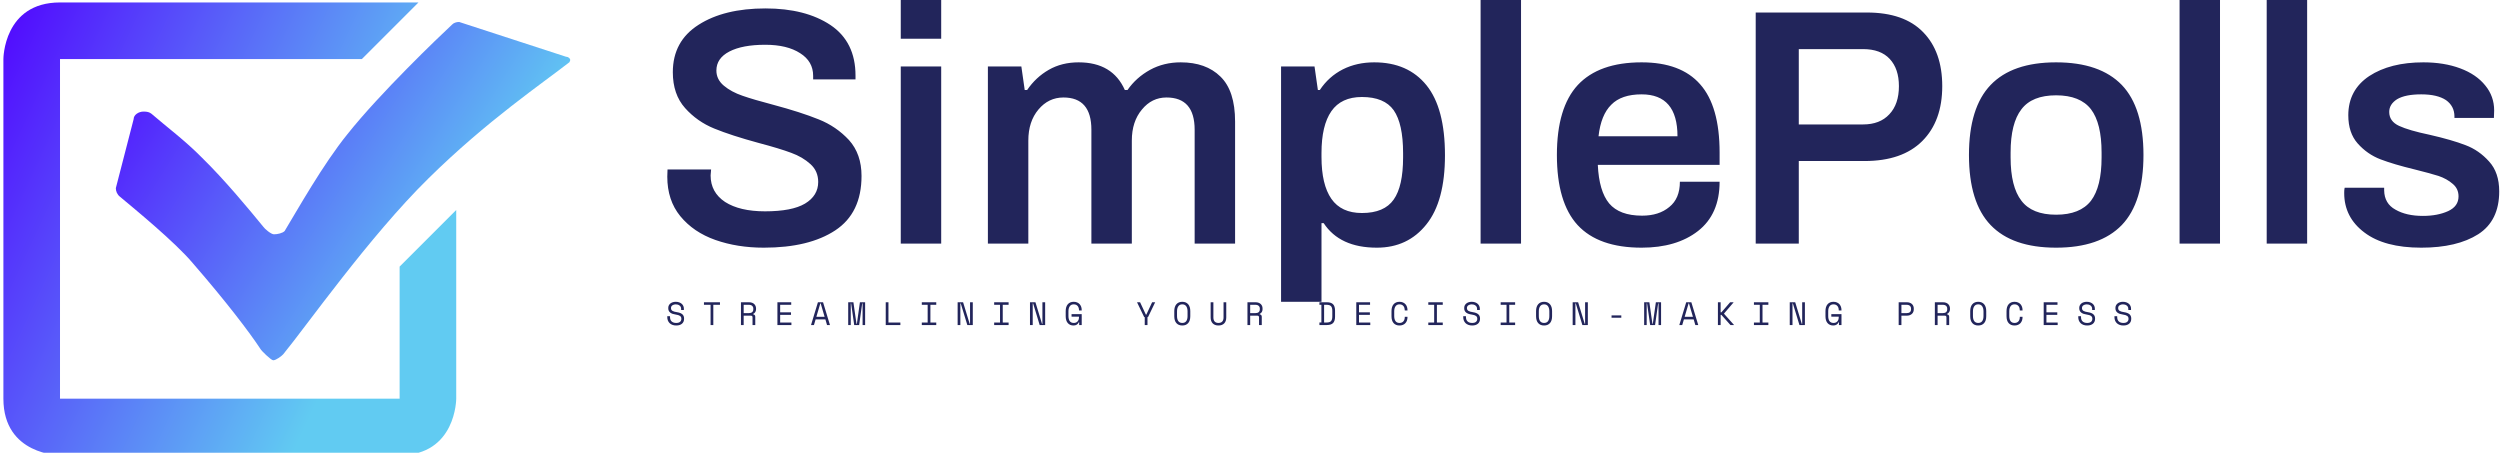 <svg data-v-423bf9ae="" xmlns="http://www.w3.org/2000/svg" viewBox="0 0 497 90" class="iconLeftSlogan"><!----><!----><!----><g data-v-423bf9ae="" id="7cf702f8-07e0-4270-8af6-c50c0e9af49c" fill="#22255B" transform="matrix(4.785,0,0,4.785,129.69,-10.383)"><path d="M4.63 12.46L4.63 12.46Q3.53 12.46 2.62 12.14L2.62 12.14L2.62 12.14Q1.71 11.82 1.16 11.15L1.16 11.15L1.16 11.15Q0.62 10.49 0.62 9.51L0.62 9.51L0.63 9.21L2.44 9.21L2.42 9.46L2.42 9.46Q2.42 10.16 3.02 10.56L3.02 10.56L3.02 10.56Q3.63 10.95 4.68 10.95L4.68 10.95L4.68 10.95Q5.80 10.95 6.34 10.63L6.34 10.63L6.34 10.63Q6.89 10.30 6.89 9.73L6.89 9.73L6.89 9.73Q6.89 9.28 6.57 8.99L6.57 8.99L6.57 8.99Q6.24 8.69 5.77 8.52L5.77 8.52L5.77 8.52Q5.29 8.34 4.42 8.11L4.42 8.11L4.42 8.11Q3.28 7.80 2.57 7.51L2.57 7.51L2.57 7.51Q1.86 7.22 1.36 6.66L1.36 6.66L1.36 6.66Q0.85 6.09 0.85 5.17L0.85 5.17L0.85 5.17Q0.85 3.88 1.92 3.20L1.92 3.20L1.92 3.20Q2.98 2.52 4.70 2.52L4.70 2.52L4.70 2.52Q6.36 2.52 7.40 3.21L7.40 3.21L7.40 3.21Q8.44 3.91 8.44 5.31L8.44 5.31L8.44 5.47L6.68 5.47L6.68 5.32L6.68 5.32Q6.68 4.72 6.14 4.38L6.14 4.38L6.14 4.38Q5.60 4.03 4.69 4.03L4.69 4.03L4.69 4.03Q3.74 4.03 3.20 4.31L3.20 4.31L3.20 4.31Q2.66 4.59 2.66 5.10L2.66 5.10L2.66 5.10Q2.66 5.47 2.97 5.73L2.97 5.73L2.97 5.73Q3.28 5.99 3.75 6.15L3.75 6.15L3.75 6.15Q4.21 6.31 5.01 6.52L5.01 6.52L5.01 6.52Q6.17 6.83 6.91 7.13L6.91 7.13L6.91 7.13Q7.64 7.42 8.17 7.99L8.17 7.99L8.17 7.99Q8.69 8.57 8.69 9.48L8.69 9.48L8.69 9.48Q8.69 11.02 7.60 11.74L7.60 11.74L7.60 11.74Q6.51 12.46 4.63 12.46L4.63 12.46ZM10.32 3.78L10.32 2.17L12.00 2.17L12.00 3.78L10.32 3.78ZM10.32 12.29L10.32 4.93L12.00 4.93L12.00 12.29L10.32 12.29ZM13.94 12.29L13.94 4.93L15.33 4.93L15.47 5.91L15.57 5.91L15.57 5.91Q15.93 5.38 16.47 5.07L16.47 5.07L16.47 5.07Q17.01 4.76 17.71 4.76L17.71 4.76L17.71 4.76Q19.12 4.76 19.63 5.91L19.63 5.91L19.74 5.91L19.74 5.91Q20.10 5.39 20.68 5.07L20.68 5.07L20.68 5.07Q21.25 4.76 21.95 4.76L21.95 4.76L21.95 4.76Q23.00 4.76 23.60 5.35L23.60 5.35L23.60 5.35Q24.21 5.94 24.21 7.22L24.21 7.22L24.21 12.29L22.53 12.29L22.53 7.56L22.53 7.56Q22.53 6.22 21.36 6.22L21.36 6.22L21.36 6.22Q20.75 6.22 20.34 6.72L20.34 6.72L20.34 6.72Q19.92 7.22 19.92 8.01L19.92 8.01L19.92 12.29L18.24 12.29L18.24 7.56L18.24 7.56Q18.24 6.22 17.08 6.22L17.08 6.22L17.08 6.22Q16.46 6.22 16.04 6.72L16.04 6.72L16.04 6.72Q15.62 7.22 15.62 8.01L15.62 8.01L15.62 12.29L13.94 12.29ZM26.12 14.71L26.12 4.93L27.51 4.93L27.65 5.91L27.73 5.91L27.73 5.91Q28.10 5.35 28.69 5.05L28.69 5.05L28.69 5.05Q29.27 4.76 29.99 4.76L29.99 4.76L29.99 4.76Q31.39 4.76 32.16 5.71L32.16 5.71L32.16 5.71Q32.93 6.66 32.93 8.62L32.93 8.62L32.93 8.62Q32.93 10.53 32.16 11.49L32.16 11.49L32.16 11.49Q31.39 12.46 30.10 12.46L30.10 12.46L30.10 12.46Q28.56 12.46 27.89 11.44L27.89 11.44L27.80 11.44L27.80 14.71L26.12 14.71ZM29.48 11.02L29.48 11.02Q30.41 11.02 30.80 10.46L30.80 10.46L30.80 10.46Q31.19 9.91 31.19 8.71L31.19 8.71L31.19 8.53L31.19 8.53Q31.19 7.31 30.80 6.75L30.80 6.75L30.80 6.75Q30.41 6.20 29.48 6.20L29.48 6.20L29.48 6.20Q28.62 6.20 28.21 6.79L28.21 6.79L28.21 6.79Q27.80 7.38 27.80 8.53L27.80 8.53L27.80 8.69L27.80 8.69Q27.80 9.84 28.21 10.43L28.21 10.43L28.21 10.43Q28.62 11.02 29.48 11.02L29.48 11.02ZM34.41 12.29L34.41 2.17L36.09 2.17L36.09 12.29L34.41 12.29ZM41.10 12.46L41.10 12.46Q39.31 12.46 38.44 11.52L38.44 11.52L38.44 11.52Q37.58 10.58 37.58 8.61L37.58 8.61L37.58 8.61Q37.58 6.64 38.45 5.70L38.45 5.70L38.45 5.70Q39.33 4.76 41.10 4.76L41.10 4.76L41.10 4.76Q42.73 4.76 43.53 5.67L43.53 5.67L43.53 5.67Q44.34 6.58 44.34 8.51L44.34 8.51L44.34 9.02L39.28 9.02L39.28 9.02Q39.33 10.11 39.75 10.62L39.75 10.62L39.75 10.62Q40.18 11.13 41.12 11.13L41.12 11.13L41.12 11.13Q41.82 11.13 42.25 10.77L42.25 10.77L42.25 10.77Q42.69 10.42 42.69 9.72L42.69 9.72L44.34 9.72L44.34 9.72Q44.34 11.07 43.44 11.77L43.44 11.77L43.44 11.77Q42.55 12.46 41.10 12.46L41.10 12.46ZM39.31 7.83L42.59 7.83L42.59 7.83Q42.59 6.09 41.10 6.09L41.10 6.09L41.10 6.09Q40.26 6.09 39.84 6.52L39.84 6.52L39.84 6.52Q39.41 6.94 39.31 7.83L39.31 7.83ZM45.84 12.29L45.84 2.69L50.46 2.69L50.46 2.69Q52.00 2.69 52.79 3.50L52.79 3.50L52.79 3.50Q53.59 4.31 53.59 5.75L53.59 5.75L53.59 5.75Q53.59 7.20 52.76 8.03L52.76 8.03L52.76 8.03Q51.93 8.86 50.36 8.86L50.36 8.86L47.63 8.86L47.63 12.29L45.84 12.29ZM47.63 7.34L50.30 7.34L50.30 7.34Q51.00 7.34 51.39 6.92L51.39 6.92L51.39 6.92Q51.79 6.50 51.79 5.75L51.79 5.75L51.79 5.75Q51.79 5.03 51.41 4.62L51.41 4.62L51.41 4.62Q51.03 4.21 50.30 4.21L50.30 4.21L47.63 4.21L47.63 7.34ZM58.32 12.46L58.32 12.46Q56.50 12.46 55.60 11.52L55.60 11.52L55.60 11.52Q54.70 10.58 54.70 8.61L54.70 8.61L54.70 8.61Q54.70 6.64 55.60 5.70L55.60 5.70L55.60 5.70Q56.50 4.76 58.32 4.76L58.32 4.76L58.32 4.76Q60.14 4.76 61.05 5.70L61.05 5.70L61.05 5.70Q61.95 6.64 61.95 8.61L61.95 8.61L61.95 8.61Q61.95 10.58 61.05 11.52L61.05 11.52L61.05 11.52Q60.14 12.46 58.32 12.46L58.32 12.46ZM58.32 11.09L58.32 11.09Q59.32 11.09 59.77 10.51L59.77 10.51L59.77 10.51Q60.21 9.93 60.21 8.71L60.21 8.71L60.21 8.51L60.21 8.51Q60.21 7.29 59.77 6.71L59.77 6.71L59.77 6.71Q59.32 6.13 58.32 6.13L58.32 6.13L58.32 6.13Q57.32 6.13 56.88 6.71L56.88 6.71L56.88 6.71Q56.43 7.29 56.43 8.51L56.43 8.51L56.43 8.71L56.43 8.71Q56.43 9.93 56.88 10.51L56.88 10.51L56.88 10.51Q57.32 11.09 58.32 11.09L58.32 11.09ZM63.45 12.29L63.45 2.17L65.13 2.17L65.13 12.29L63.45 12.29ZM67.07 12.29L67.07 2.17L68.75 2.17L68.75 12.29L67.07 12.29ZM73.49 12.46L73.49 12.46Q71.96 12.46 71.13 11.83L71.13 11.83L71.13 11.83Q70.29 11.20 70.29 10.19L70.29 10.19L70.29 10.19Q70.29 10.07 70.30 10.02L70.30 10.02L70.30 10.02Q70.31 9.98 70.31 9.97L70.31 9.97L71.95 9.97L71.95 10.08L71.95 10.08Q71.96 10.63 72.42 10.88L72.42 10.88L72.42 10.88Q72.87 11.14 73.56 11.14L73.56 11.14L73.56 11.14Q74.17 11.14 74.61 10.94L74.61 10.94L74.61 10.94Q75.04 10.74 75.04 10.33L75.04 10.33L75.04 10.33Q75.04 10.01 74.80 9.81L74.80 9.81L74.80 9.81Q74.56 9.60 74.21 9.48L74.21 9.48L74.21 9.48Q73.86 9.37 73.22 9.21L73.22 9.21L73.22 9.21Q72.35 9.00 71.80 8.79L71.80 8.79L71.80 8.79Q71.25 8.58 70.85 8.13L70.85 8.13L70.85 8.13Q70.46 7.69 70.46 6.96L70.46 6.96L70.46 6.96Q70.46 5.91 71.33 5.33L71.33 5.33L71.33 5.33Q72.20 4.76 73.58 4.76L73.58 4.76L73.58 4.76Q74.44 4.76 75.11 5.01L75.11 5.01L75.11 5.01Q75.78 5.26 76.15 5.72L76.15 5.72L76.15 5.72Q76.52 6.17 76.52 6.76L76.52 6.76L76.51 7.07L74.87 7.07L74.87 7.01L74.87 7.01Q74.87 6.58 74.52 6.33L74.52 6.33L74.52 6.33Q74.16 6.09 73.49 6.09L73.49 6.09L73.49 6.09Q72.83 6.09 72.49 6.29L72.49 6.29L72.49 6.29Q72.16 6.50 72.16 6.82L72.16 6.82L72.16 6.82Q72.16 7.21 72.57 7.40L72.57 7.40L72.57 7.40Q72.98 7.59 73.84 7.77L73.84 7.77L73.84 7.77Q74.76 7.98 75.33 8.20L75.33 8.20L75.33 8.20Q75.89 8.41 76.31 8.88L76.31 8.88L76.31 8.88Q76.73 9.34 76.73 10.12L76.73 10.12L76.73 10.12Q76.73 11.34 75.86 11.90L75.86 11.90L75.86 11.90Q74.98 12.46 73.49 12.46L73.49 12.46Z"></path></g><defs data-v-423bf9ae=""><linearGradient data-v-423bf9ae="" gradientTransform="rotate(25)" id="6c1a16d9-c7ed-4eb5-85f4-70f9465c13ad" x1="0%" y1="0%" x2="100%" y2="0%"><stop data-v-423bf9ae="" offset="0%" style="stop-color: rgb(81, 6, 255); stop-opacity: 1;"></stop><stop data-v-423bf9ae="" offset="100%" style="stop-color: rgb(97, 203, 242); stop-opacity: 1;"></stop></linearGradient></defs><g data-v-423bf9ae="" id="592a30fc-366e-4b3d-ba6a-c0c9ee0fe784" transform="matrix(1.565,0,0,1.565,-21.233,-34.693)" stroke="none" fill="url(#6c1a16d9-c7ed-4eb5-85f4-70f9465c13ad)"><path d="M64.331 72.809H21.19v-43.14h38.347l7.19-7.19H21.189c-7.19 0-7.19 7.19-7.19 7.19v43.14C14 80 21.19 80 21.19 80h43.141c7.19 0 7.19-7.191 7.19-7.191V48.842l-7.19 7.191v16.776z"></path><path d="M85.459 29.372l-13.57-4.415c-.362 0-.725.137-.905.345-1.628 1.517-9.139 8.692-13.302 13.934-3.075 3.795-6.331 9.592-7.959 12.282-.272.275-.906.414-1.36.414-.36 0-1.175-.691-1.355-.966-1.808-2.209-4.884-5.932-7.779-8.761-2.173-2.208-4.435-3.866-6.424-5.589-.273-.208-.545-.275-.999-.275-.629 0-1.263.413-1.263.965l-2.262 8.76c0 .413.18.829.542 1.104 1.808 1.517 6.965 5.729 9.226 8.418 4.255 4.896 7.239 8.828 8.598 10.9.088.203 1.355 1.447 1.628 1.447.36 0 1.086-.551 1.266-.76C52.437 63.658 60.488 52.205 68 44.824c7.418-7.313 14.563-12.141 17.911-14.762 0-.07.089-.14.089-.278 0-.204-.267-.412-.541-.412z"></path></g><!----><g data-v-423bf9ae="" id="ab36da5c-2080-4c34-b5a7-4acc578db107" fill="#22255B" transform="matrix(0.462,0,0,0.462,132.365,57.373)"><path d="M6.59 9.21L6.59 8.71L6.59 8.71Q6.59 8.23 6.41 7.87L6.41 7.87L6.41 7.87Q6.22 7.50 5.89 7.27L5.89 7.27L5.89 7.27Q5.57 7.03 5.15 6.90L5.15 6.90L5.15 6.90Q4.73 6.78 4.27 6.78L4.27 6.78L4.27 6.78Q3.86 6.78 3.50 6.88L3.50 6.88L3.50 6.88Q3.14 6.99 2.85 7.18L2.85 7.18L2.85 7.18Q2.56 7.38 2.39 7.66L2.39 7.66L2.39 7.66Q2.23 7.95 2.23 8.33L2.23 8.33L2.23 8.41L2.23 8.41Q2.23 8.82 2.39 9.11L2.39 9.11L2.39 9.11Q2.56 9.39 2.89 9.60L2.89 9.60L2.89 9.60Q3.22 9.80 3.71 9.93L3.71 9.93L3.71 9.93Q4.20 10.07 4.86 10.16L4.86 10.16L4.86 10.16Q6.40 10.40 7.13 11.07L7.13 11.07L7.13 11.07Q7.85 11.73 7.85 12.85L7.85 12.85L7.85 13.02L7.85 13.02Q7.85 13.65 7.64 14.17L7.64 14.17L7.64 14.17Q7.42 14.70 6.99 15.08L6.99 15.08L6.99 15.08Q6.57 15.46 5.94 15.67L5.94 15.67L5.94 15.67Q5.31 15.88 4.48 15.88L4.48 15.88L4.48 15.88Q3.54 15.88 2.82 15.60L2.82 15.60L2.82 15.60Q2.10 15.33 1.62 14.85L1.62 14.85L1.62 14.85Q1.13 14.36 0.88 13.71L0.88 13.71L0.88 13.71Q0.63 13.06 0.63 12.29L0.63 12.29L0.63 11.87L1.81 11.87L1.81 12.21L1.81 12.21Q1.81 13.50 2.51 14.14L2.51 14.14L2.51 14.14Q3.22 14.78 4.48 14.78L4.48 14.78L4.48 14.78Q5.57 14.78 6.13 14.30L6.13 14.30L6.13 14.30Q6.68 13.82 6.68 13.02L6.68 13.02L6.68 12.94L6.68 12.94Q6.68 12.17 6.11 11.76L6.11 11.76L6.11 11.76Q5.54 11.35 4.27 11.17L4.27 11.17L4.27 11.17Q3.53 11.07 2.93 10.87L2.93 10.87L2.93 10.87Q2.34 10.67 1.92 10.34L1.92 10.34L1.92 10.34Q1.50 10.01 1.27 9.55L1.27 9.55L1.27 9.55Q1.05 9.09 1.05 8.46L1.05 8.46L1.05 8.29L1.05 8.29Q1.05 7.71 1.29 7.24L1.29 7.24L1.29 7.24Q1.53 6.76 1.95 6.41L1.95 6.41L1.95 6.41Q2.38 6.06 2.98 5.87L2.98 5.87L2.98 5.87Q3.57 5.68 4.28 5.68L4.28 5.68L4.28 5.68Q5.11 5.68 5.76 5.92L5.76 5.92L5.76 5.92Q6.41 6.16 6.86 6.56L6.86 6.56L6.86 6.56Q7.31 6.96 7.54 7.50L7.54 7.50L7.54 7.50Q7.77 8.04 7.77 8.62L7.77 8.62L7.77 9.21L6.59 9.21ZM16.41 6.97L16.41 5.88L23.30 5.88L23.30 6.97L20.44 6.97L20.44 15.68L19.26 15.68L19.26 6.97L16.41 6.97ZM38.49 12.15L38.49 15.68L37.31 15.68L37.31 12.40L37.31 12.40Q37.31 12.04 37.14 11.84L37.14 11.84L37.14 11.84Q36.97 11.65 36.55 11.65L36.55 11.65L33.50 11.65L33.50 15.68L32.33 15.68L32.33 5.88L35.83 5.88L35.83 5.88Q36.58 5.88 37.14 6.10L37.14 6.10L37.14 6.10Q37.70 6.31 38.07 6.68L38.07 6.68L38.07 6.68Q38.44 7.04 38.63 7.53L38.63 7.53L38.63 7.53Q38.82 8.01 38.82 8.54L38.82 8.54L38.82 8.96L38.82 8.96Q38.82 9.51 38.52 10.05L38.52 10.05L38.52 10.05Q38.22 10.60 37.59 10.89L37.59 10.89L37.59 11.06L37.59 11.06Q38.01 11.13 38.25 11.40L38.25 11.40L38.25 11.40Q38.49 11.66 38.49 12.15L38.49 12.15ZM33.50 6.97L33.50 10.56L35.69 10.56L35.69 10.56Q36.68 10.56 37.16 10.13L37.16 10.13L37.16 10.13Q37.65 9.70 37.65 8.88L37.65 8.88L37.65 8.62L37.65 8.62Q37.65 7.88 37.16 7.43L37.16 7.43L37.16 7.43Q36.68 6.97 35.69 6.97L35.69 6.97L33.50 6.97ZM48.02 15.68L48.02 5.88L53.96 5.88L53.96 6.97L49.20 6.97L49.20 10.22L53.87 10.22L53.87 11.31L49.20 11.31L49.20 14.59L54.04 14.59L54.04 15.68L48.02 15.68ZM69.37 15.68L68.66 13.24L64.46 13.24L63.74 15.68L62.48 15.68L65.45 5.88L67.66 5.88L70.63 15.68L69.37 15.68ZM66.64 6.38L66.47 6.38L64.78 12.15L68.33 12.15L66.64 6.38ZM78.48 15.68L78.48 5.88L80.72 5.88L82.04 15.18L82.21 15.18L83.52 5.88L85.76 5.88L85.76 15.68L84.67 15.68L84.67 6.38L84.50 6.38L83.19 15.68L81.06 15.68L79.74 6.38L79.58 6.38L79.58 15.68L78.48 15.68ZM94.63 15.68L94.63 5.88L95.80 5.88L95.80 14.59L100.93 14.59L100.93 15.68L94.63 15.68ZM110.15 6.97L110.15 5.88L116.37 5.88L116.37 6.97L113.85 6.97L113.85 14.59L116.37 14.59L116.37 15.68L110.15 15.68L110.15 14.59L112.67 14.59L112.67 6.97L110.15 6.97ZM127.92 5.88L130.75 15.18L130.91 15.18L130.91 5.88L132.09 5.88L132.09 15.68L129.74 15.68L126.91 6.38L126.74 6.38L126.74 15.68L125.57 15.68L125.57 5.88L127.92 5.88ZM141.29 6.97L141.29 5.88L147.50 5.88L147.50 6.97L144.98 6.97L144.98 14.59L147.50 14.59L147.50 15.68L141.29 15.68L141.29 14.59L143.81 14.59L143.81 6.97L141.29 6.97ZM159.05 5.88L161.88 15.18L162.05 15.18L162.05 5.88L163.23 5.88L163.23 15.68L160.87 15.68L158.05 6.38L157.88 6.38L157.88 15.68L156.70 15.68L156.70 5.88L159.05 5.88ZM174.59 12.07L174.59 10.98L178.96 10.98L178.96 15.68L177.87 15.68L177.87 14.50L177.70 14.50L177.70 14.50Q177.46 15.12 176.86 15.50L176.86 15.50L176.86 15.50Q176.26 15.88 175.46 15.88L175.46 15.88L175.46 15.88Q173.88 15.88 172.98 14.85L172.98 14.85L172.98 14.85Q172.07 13.83 172.07 11.87L172.07 11.87L172.07 9.69L172.07 9.69Q172.07 7.78 172.98 6.73L172.98 6.73L172.98 6.73Q173.89 5.68 175.52 5.68L175.52 5.68L175.52 5.68Q176.36 5.68 177.00 5.96L177.00 5.96L177.00 5.96Q177.65 6.23 178.08 6.71L178.08 6.71L178.08 6.71Q178.51 7.20 178.74 7.85L178.74 7.85L178.74 7.85Q178.96 8.50 178.96 9.24L178.96 9.24L178.96 9.41L177.79 9.41L177.79 9.24L177.79 9.24Q177.79 8.76 177.65 8.32L177.65 8.32L177.65 8.32Q177.52 7.87 177.25 7.53L177.25 7.53L177.25 7.53Q176.97 7.18 176.55 6.98L176.55 6.98L176.55 6.98Q176.12 6.78 175.52 6.78L175.52 6.78L175.52 6.78Q174.38 6.78 173.82 7.60L173.82 7.60L173.82 7.60Q173.25 8.43 173.25 9.77L173.25 9.77L173.25 11.79L173.25 11.79Q173.25 13.23 173.82 14.01L173.82 14.01L173.82 14.01Q174.38 14.78 175.55 14.78L175.55 14.78L175.55 14.78Q176.60 14.78 177.19 14.11L177.19 14.11L177.19 14.11Q177.79 13.44 177.79 12.24L177.79 12.24L177.79 12.07L174.59 12.07ZM206.08 15.68L206.08 12.24L205.83 12.24L202.76 5.88L204.08 5.88L206.58 11.23L206.75 11.23L209.26 5.88L210.57 5.88L207.51 12.24L207.26 12.24L207.26 15.68L206.08 15.68ZM218.79 11.87L218.79 9.69L218.79 9.69Q218.79 7.78 219.70 6.73L219.70 6.73L219.70 6.73Q220.61 5.68 222.24 5.68L222.24 5.68L222.24 5.68Q223.86 5.68 224.77 6.73L224.77 6.73L224.77 6.73Q225.68 7.78 225.68 9.69L225.68 9.69L225.68 11.87L225.68 11.87Q225.68 13.83 224.77 14.85L224.77 14.85L224.77 14.85Q223.86 15.88 222.24 15.88L222.24 15.88L222.24 15.88Q220.61 15.88 219.70 14.85L219.70 14.85L219.70 14.85Q218.79 13.83 218.79 11.87L218.79 11.87ZM222.24 14.78L222.24 14.78L222.24 14.78Q223.37 14.78 223.94 14.01L223.94 14.01L223.94 14.01Q224.50 13.23 224.50 11.79L224.50 11.79L224.50 9.77L224.50 9.77Q224.50 8.43 223.94 7.60L223.94 7.60L223.94 7.60Q223.37 6.78 222.24 6.78L222.24 6.78L222.24 6.78Q221.10 6.78 220.54 7.60L220.54 7.60L220.54 7.60Q219.97 8.43 219.97 9.77L219.97 9.77L219.97 11.79L219.97 11.79Q219.97 13.23 220.54 14.01L220.54 14.01L220.54 14.01Q221.10 14.78 222.24 14.78ZM234.44 5.88L235.62 5.88L235.62 12.38L235.62 12.38Q235.62 13.57 236.17 14.17L236.17 14.17L236.17 14.17Q236.73 14.78 237.80 14.78L237.80 14.78L237.80 14.78Q238.88 14.78 239.44 14.17L239.44 14.17L239.44 14.17Q239.99 13.57 239.99 12.38L239.99 12.38L239.99 5.88L241.16 5.88L241.16 12.38L241.16 12.38Q241.16 14.08 240.27 14.98L240.27 14.98L240.27 14.98Q239.37 15.88 237.80 15.88L237.80 15.88L237.80 15.88Q236.24 15.88 235.34 14.98L235.34 14.98L235.34 14.98Q234.44 14.08 234.44 12.38L234.44 12.38L234.44 5.88ZM256.44 12.15L256.44 15.68L255.26 15.68L255.26 12.40L255.26 12.40Q255.26 12.04 255.09 11.84L255.09 11.84L255.09 11.84Q254.93 11.65 254.51 11.65L254.51 11.65L251.45 11.65L251.45 15.68L250.28 15.68L250.28 5.88L253.78 5.88L253.78 5.88Q254.53 5.88 255.09 6.10L255.09 6.10L255.09 6.10Q255.65 6.31 256.03 6.68L256.03 6.68L256.03 6.68Q256.40 7.04 256.59 7.53L256.59 7.53L256.59 7.53Q256.77 8.01 256.77 8.54L256.77 8.54L256.77 8.96L256.77 8.96Q256.77 9.51 256.47 10.05L256.47 10.05L256.47 10.05Q256.17 10.60 255.54 10.89L255.54 10.89L255.54 11.06L255.54 11.06Q255.96 11.13 256.20 11.40L256.20 11.40L256.20 11.40Q256.44 11.66 256.44 12.15L256.44 12.15ZM251.45 6.97L251.45 10.56L253.64 10.56L253.64 10.56Q254.63 10.56 255.12 10.13L255.12 10.13L255.12 10.13Q255.60 9.70 255.60 8.88L255.60 8.88L255.60 8.62L255.60 8.62Q255.60 7.88 255.12 7.43L255.12 7.43L255.12 7.43Q254.63 6.97 253.64 6.97L253.64 6.97L251.45 6.97ZM281.25 6.97L281.25 5.88L284.47 5.88L284.47 5.88Q286.29 5.88 287.13 6.75L287.13 6.75L287.13 6.75Q287.97 7.62 287.97 9.52L287.97 9.52L287.97 12.04L287.97 12.04Q287.97 13.94 287.13 14.81L287.13 14.81L287.13 14.81Q286.29 15.68 284.47 15.68L284.47 15.68L281.25 15.68L281.25 14.57L282.09 14.57L282.09 6.97L281.25 6.97ZM283.26 14.59L284.30 14.59L284.30 14.59Q284.94 14.59 285.41 14.46L285.41 14.46L285.41 14.46Q285.88 14.34 286.19 14.04L286.19 14.04L286.19 14.04Q286.50 13.73 286.64 13.23L286.64 13.23L286.64 13.23Q286.79 12.73 286.79 11.96L286.79 11.96L286.79 9.60L286.79 9.60Q286.79 8.83 286.64 8.33L286.64 8.33L286.64 8.33Q286.50 7.83 286.19 7.53L286.19 7.53L286.19 7.53Q285.88 7.22 285.41 7.10L285.41 7.10L285.41 7.10Q284.94 6.97 284.30 6.97L284.30 6.97L283.26 6.97L283.26 14.59ZM297.11 15.68L297.11 5.88L303.04 5.88L303.04 6.97L298.28 6.97L298.28 10.22L302.96 10.22L302.96 11.31L298.28 11.31L298.28 14.59L303.13 14.59L303.13 15.68L297.11 15.68ZM315.70 14.78L315.70 14.78L315.70 14.78Q316.30 14.78 316.73 14.58L316.73 14.58L316.73 14.58Q317.16 14.38 317.43 14.04L317.43 14.04L317.43 14.04Q317.70 13.69 317.84 13.25L317.84 13.25L317.84 13.25Q317.97 12.81 317.97 12.32L317.97 12.32L317.97 12.15L319.14 12.15L319.14 12.32L319.14 12.32Q319.14 13.06 318.92 13.71L318.92 13.71L318.92 13.71Q318.70 14.36 318.26 14.85L318.26 14.85L318.26 14.85Q317.83 15.33 317.18 15.60L317.18 15.60L317.18 15.60Q316.54 15.88 315.70 15.88L315.70 15.88L315.70 15.88Q314.08 15.88 313.17 14.85L313.17 14.85L313.17 14.85Q312.26 13.83 312.26 11.87L312.26 11.87L312.26 9.69L312.26 9.69Q312.26 7.78 313.17 6.73L313.17 6.73L313.17 6.73Q314.08 5.68 315.70 5.68L315.70 5.68L315.70 5.68Q316.54 5.68 317.18 5.96L317.18 5.96L317.18 5.96Q317.83 6.23 318.26 6.71L318.26 6.71L318.26 6.71Q318.70 7.20 318.92 7.85L318.92 7.85L318.92 7.85Q319.14 8.50 319.14 9.24L319.14 9.24L319.14 9.41L317.97 9.41L317.97 9.24L317.97 9.24Q317.95 8.76 317.82 8.32L317.82 8.32L317.82 8.32Q317.69 7.87 317.42 7.53L317.42 7.53L317.42 7.53Q317.14 7.18 316.72 6.98L316.72 6.98L316.72 6.98Q316.30 6.78 315.70 6.78L315.70 6.78L315.70 6.78Q314.57 6.78 314.00 7.60L314.00 7.60L314.00 7.60Q313.43 8.43 313.43 9.77L313.43 9.77L313.43 11.79L313.43 11.79Q313.43 13.23 314.00 14.01L314.00 14.01L314.00 14.01Q314.57 14.78 315.70 14.78ZM328.10 6.97L328.10 5.88L334.32 5.88L334.32 6.97L331.80 6.97L331.80 14.59L334.32 14.59L334.32 15.68L328.10 15.68L328.10 14.59L330.62 14.59L330.62 6.97L328.10 6.97ZM349.09 9.21L349.09 8.71L349.09 8.71Q349.09 8.23 348.90 7.87L348.90 7.87L348.90 7.87Q348.71 7.50 348.39 7.27L348.39 7.27L348.39 7.27Q348.07 7.03 347.65 6.90L347.65 6.90L347.65 6.90Q347.23 6.78 346.77 6.78L346.77 6.78L346.77 6.78Q346.36 6.78 346.00 6.88L346.00 6.88L346.00 6.88Q345.63 6.99 345.34 7.18L345.34 7.18L345.34 7.18Q345.06 7.38 344.89 7.66L344.89 7.66L344.89 7.66Q344.72 7.95 344.72 8.33L344.72 8.33L344.72 8.41L344.72 8.41Q344.72 8.82 344.89 9.11L344.89 9.11L344.89 9.11Q345.06 9.39 345.39 9.60L345.39 9.60L345.39 9.60Q345.72 9.80 346.21 9.93L346.21 9.93L346.21 9.93Q346.70 10.07 347.35 10.16L347.35 10.16L347.35 10.16Q348.89 10.40 349.62 11.07L349.62 11.07L349.62 11.07Q350.35 11.73 350.35 12.85L350.35 12.85L350.35 13.02L350.35 13.02Q350.35 13.65 350.13 14.17L350.13 14.17L350.13 14.17Q349.92 14.70 349.49 15.08L349.49 15.08L349.49 15.08Q349.06 15.46 348.43 15.67L348.43 15.67L348.43 15.67Q347.80 15.88 346.98 15.88L346.98 15.88L346.98 15.88Q346.04 15.88 345.32 15.60L345.32 15.60L345.32 15.60Q344.60 15.33 344.11 14.85L344.11 14.85L344.11 14.85Q343.63 14.36 343.38 13.71L343.38 13.71L343.38 13.71Q343.13 13.06 343.13 12.29L343.13 12.29L343.13 11.87L344.30 11.87L344.30 12.21L344.30 12.21Q344.30 13.50 345.01 14.14L345.01 14.14L345.01 14.14Q345.72 14.78 346.98 14.78L346.98 14.78L346.98 14.78Q348.07 14.78 348.62 14.30L348.62 14.30L348.62 14.30Q349.17 13.82 349.17 13.02L349.17 13.02L349.17 12.94L349.17 12.94Q349.17 12.17 348.61 11.76L348.61 11.76L348.61 11.76Q348.04 11.35 346.77 11.17L346.77 11.17L346.77 11.17Q346.02 11.07 345.43 10.87L345.43 10.87L345.43 10.87Q344.83 10.67 344.41 10.34L344.41 10.34L344.41 10.34Q343.99 10.01 343.77 9.55L343.77 9.55L343.77 9.55Q343.55 9.09 343.55 8.46L343.55 8.46L343.55 8.29L343.55 8.29Q343.55 7.71 343.78 7.24L343.78 7.24L343.78 7.24Q344.02 6.76 344.45 6.41L344.45 6.41L344.45 6.41Q344.88 6.06 345.47 5.87L345.47 5.87L345.47 5.87Q346.07 5.68 346.78 5.68L346.78 5.68L346.78 5.68Q347.61 5.68 348.26 5.92L348.26 5.92L348.26 5.92Q348.91 6.16 349.36 6.56L349.36 6.56L349.36 6.56Q349.80 6.96 350.03 7.50L350.03 7.50L350.03 7.50Q350.27 8.04 350.27 8.62L350.27 8.62L350.27 9.21L349.09 9.21ZM359.24 6.97L359.24 5.88L365.46 5.88L365.46 6.97L362.94 6.97L362.94 14.59L365.46 14.59L365.46 15.68L359.24 15.68L359.24 14.59L361.76 14.59L361.76 6.97L359.24 6.97ZM374.47 11.87L374.47 9.69L374.47 9.69Q374.47 7.78 375.38 6.73L375.38 6.73L375.38 6.73Q376.29 5.68 377.92 5.68L377.92 5.68L377.92 5.68Q379.54 5.68 380.45 6.73L380.45 6.73L380.45 6.73Q381.36 7.78 381.36 9.69L381.36 9.69L381.36 11.87L381.36 11.87Q381.36 13.83 380.45 14.85L380.45 14.85L380.45 14.85Q379.54 15.88 377.92 15.88L377.92 15.88L377.92 15.88Q376.29 15.88 375.38 14.85L375.38 14.85L375.38 14.85Q374.47 13.83 374.47 11.87L374.47 11.87ZM377.92 14.78L377.92 14.78L377.92 14.78Q379.05 14.78 379.62 14.01L379.62 14.01L379.62 14.01Q380.18 13.23 380.18 11.79L380.18 11.79L380.18 9.77L380.18 9.77Q380.18 8.43 379.62 7.60L379.62 7.60L379.62 7.60Q379.05 6.78 377.92 6.78L377.92 6.78L377.92 6.78Q376.78 6.78 376.21 7.60L376.21 7.60L376.21 7.60Q375.65 8.43 375.65 9.77L375.65 9.77L375.65 11.79L375.65 11.79Q375.65 13.23 376.21 14.01L376.21 14.01L376.21 14.01Q376.78 14.78 377.92 14.78ZM392.57 5.88L395.40 15.18L395.57 15.18L395.57 5.88L396.75 5.88L396.75 15.68L394.39 15.68L391.57 6.38L391.40 6.38L391.40 15.68L390.22 15.68L390.22 5.88L392.57 5.88ZM406.95 12.54L406.95 11.54L411.15 11.54L411.15 12.54L406.95 12.54ZM420.98 15.68L420.98 5.88L423.22 5.88L424.54 15.18L424.70 15.18L426.02 5.88L428.26 5.88L428.26 15.68L427.17 15.68L427.17 6.38L427.00 6.38L425.68 15.68L423.56 15.68L422.24 6.38L422.07 6.38L422.07 15.68L420.98 15.68ZM443.00 15.68L442.29 13.24L438.09 13.24L437.37 15.68L436.11 15.68L439.08 5.88L441.29 5.88L444.26 15.68L443.00 15.68ZM440.27 6.38L440.10 6.38L438.41 12.15L441.97 12.15L440.27 6.38ZM453.89 11.31L453.89 15.68L452.72 15.68L452.72 5.88L453.89 5.88L453.89 10.22L454.22 10.22L457.98 5.88L459.44 5.88L459.44 5.96L455.38 10.70L455.38 10.86L459.61 15.60L459.61 15.68L458.12 15.68L454.22 11.31L453.89 11.31ZM468.22 6.97L468.22 5.88L474.43 5.88L474.43 6.97L471.91 6.97L471.91 14.59L474.43 14.59L474.43 15.68L468.22 15.68L468.22 14.59L470.74 14.59L470.74 6.97L468.22 6.97ZM485.98 5.88L488.81 15.18L488.98 15.18L488.98 5.88L490.15 5.88L490.15 15.68L487.80 15.68L484.97 6.38L484.81 6.38L484.81 15.68L483.63 15.68L483.63 5.88L485.98 5.88ZM501.52 12.07L501.52 10.98L505.89 10.98L505.89 15.68L504.80 15.68L504.80 14.50L504.63 14.50L504.63 14.50Q504.39 15.12 503.79 15.50L503.79 15.50L503.79 15.50Q503.19 15.88 502.39 15.88L502.39 15.88L502.39 15.88Q500.81 15.88 499.90 14.85L499.90 14.85L499.90 14.85Q499.00 13.83 499.00 11.87L499.00 11.87L499.00 9.69L499.00 9.69Q499.00 7.78 499.91 6.73L499.91 6.73L499.91 6.73Q500.82 5.68 502.45 5.68L502.45 5.68L502.45 5.68Q503.29 5.68 503.93 5.96L503.93 5.96L503.93 5.96Q504.57 6.23 505.01 6.71L505.01 6.71L505.01 6.71Q505.44 7.20 505.67 7.85L505.67 7.85L505.67 7.85Q505.89 8.50 505.89 9.24L505.89 9.24L505.89 9.41L504.71 9.41L504.71 9.24L504.71 9.24Q504.71 8.76 504.58 8.32L504.58 8.32L504.58 8.32Q504.45 7.87 504.17 7.53L504.17 7.53L504.17 7.53Q503.90 7.18 503.47 6.98L503.47 6.98L503.47 6.98Q503.05 6.78 502.45 6.78L502.45 6.78L502.45 6.78Q501.31 6.78 500.74 7.60L500.74 7.60L500.74 7.60Q500.18 8.43 500.18 9.77L500.18 9.77L500.18 11.79L500.18 11.79Q500.18 13.23 500.74 14.01L500.74 14.01L500.74 14.01Q501.31 14.78 502.47 14.78L502.47 14.78L502.47 14.78Q503.52 14.78 504.12 14.11L504.12 14.11L504.12 14.11Q504.71 13.44 504.71 12.24L504.71 12.24L504.71 12.07L501.52 12.07ZM534.00 11.65L531.68 11.65L531.68 15.68L530.50 15.68L530.50 5.88L534.00 5.88L534.00 5.88Q534.76 5.88 535.32 6.10L535.32 6.10L535.32 6.10Q535.88 6.31 536.25 6.68L536.25 6.68L536.25 6.68Q536.62 7.04 536.81 7.53L536.81 7.53L536.81 7.53Q537.00 8.01 537.00 8.54L537.00 8.54L537.00 8.96L537.00 8.96Q537.00 9.49 536.81 9.98L536.81 9.98L536.81 9.98Q536.62 10.47 536.24 10.84L536.24 10.84L536.24 10.84Q535.86 11.21 535.30 11.43L535.30 11.43L535.30 11.43Q534.74 11.65 534.00 11.65L534.00 11.65ZM531.68 6.97L531.68 10.56L533.86 10.56L533.86 10.56Q535.82 10.56 535.82 8.88L535.82 8.88L535.82 8.62L535.82 8.62Q535.82 7.88 535.34 7.43L535.34 7.43L535.34 7.43Q534.86 6.97 533.86 6.97L533.86 6.97L531.68 6.97ZM552.23 12.15L552.23 15.68L551.05 15.68L551.05 12.40L551.05 12.40Q551.05 12.04 550.89 11.84L550.89 11.84L550.89 11.84Q550.72 11.65 550.30 11.65L550.30 11.65L547.25 11.65L547.25 15.68L546.07 15.68L546.07 5.88L549.57 5.88L549.57 5.88Q550.33 5.88 550.89 6.10L550.89 6.10L550.89 6.10Q551.45 6.31 551.82 6.68L551.82 6.68L551.82 6.68Q552.19 7.04 552.38 7.53L552.38 7.53L552.38 7.53Q552.57 8.01 552.57 8.54L552.57 8.54L552.57 8.96L552.57 8.96Q552.57 9.51 552.26 10.05L552.26 10.05L552.26 10.05Q551.96 10.60 551.33 10.89L551.33 10.89L551.33 11.06L551.33 11.06Q551.75 11.13 551.99 11.40L551.99 11.40L551.99 11.40Q552.23 11.66 552.23 12.15L552.23 12.15ZM547.25 6.97L547.25 10.56L549.43 10.56L549.43 10.56Q550.42 10.56 550.91 10.13L550.91 10.13L550.91 10.13Q551.39 9.70 551.39 8.88L551.39 8.88L551.39 8.62L551.39 8.62Q551.39 7.88 550.91 7.43L550.91 7.43L550.91 7.43Q550.42 6.97 549.43 6.97L549.43 6.97L547.25 6.97ZM561.29 11.87L561.29 9.69L561.29 9.69Q561.29 7.78 562.20 6.73L562.20 6.73L562.20 6.73Q563.11 5.68 564.73 5.68L564.73 5.68L564.73 5.68Q566.36 5.68 567.27 6.73L567.27 6.73L567.27 6.73Q568.18 7.78 568.18 9.69L568.18 9.69L568.18 11.87L568.18 11.87Q568.18 13.83 567.27 14.85L567.27 14.85L567.27 14.85Q566.36 15.88 564.73 15.88L564.73 15.88L564.73 15.88Q563.11 15.88 562.20 14.85L562.20 14.85L562.20 14.85Q561.29 13.83 561.29 11.87L561.29 11.87ZM564.73 14.78L564.73 14.78L564.73 14.78Q565.87 14.78 566.43 14.01L566.43 14.01L566.43 14.01Q567.00 13.23 567.00 11.79L567.00 11.79L567.00 9.77L567.00 9.77Q567.00 8.43 566.43 7.60L566.43 7.60L566.43 7.60Q565.87 6.78 564.73 6.78L564.73 6.78L564.73 6.78Q563.60 6.78 563.03 7.60L563.03 7.60L563.03 7.60Q562.46 8.43 562.46 9.77L562.46 9.77L562.46 11.79L562.46 11.79Q562.46 13.23 563.03 14.01L563.03 14.01L563.03 14.01Q563.60 14.78 564.73 14.78ZM580.36 14.78L580.36 14.78L580.36 14.78Q580.96 14.78 581.38 14.58L581.38 14.58L581.38 14.58Q581.81 14.38 582.08 14.04L582.08 14.04L582.08 14.04Q582.36 13.69 582.49 13.25L582.49 13.25L582.49 13.25Q582.62 12.81 582.62 12.32L582.62 12.32L582.62 12.15L583.80 12.15L583.80 12.32L583.80 12.32Q583.80 13.06 583.58 13.71L583.58 13.71L583.58 13.71Q583.35 14.36 582.92 14.85L582.92 14.85L582.92 14.85Q582.48 15.33 581.84 15.60L581.84 15.60L581.84 15.60Q581.20 15.88 580.36 15.88L580.36 15.88L580.36 15.88Q578.73 15.88 577.82 14.85L577.82 14.85L577.82 14.85Q576.91 13.83 576.91 11.87L576.91 11.87L576.91 9.69L576.91 9.69Q576.91 7.78 577.82 6.73L577.82 6.73L577.82 6.73Q578.73 5.68 580.36 5.68L580.36 5.68L580.36 5.68Q581.20 5.68 581.84 5.96L581.84 5.96L581.84 5.96Q582.48 6.23 582.92 6.71L582.92 6.71L582.92 6.71Q583.35 7.20 583.58 7.85L583.58 7.85L583.58 7.85Q583.80 8.50 583.80 9.24L583.80 9.24L583.80 9.41L582.62 9.41L582.62 9.24L582.62 9.24Q582.61 8.76 582.48 8.32L582.48 8.32L582.48 8.32Q582.34 7.87 582.07 7.53L582.07 7.53L582.07 7.53Q581.80 7.18 581.38 6.98L581.38 6.98L581.38 6.98Q580.96 6.78 580.36 6.78L580.36 6.78L580.36 6.78Q579.22 6.78 578.65 7.60L578.65 7.60L578.65 7.60Q578.09 8.43 578.09 9.77L578.09 9.77L578.09 11.79L578.09 11.79Q578.09 13.23 578.65 14.01L578.65 14.01L578.65 14.01Q579.22 14.78 580.36 14.78ZM592.90 15.68L592.90 5.88L598.84 5.88L598.84 6.97L594.08 6.97L594.08 10.22L598.75 10.22L598.75 11.31L594.08 11.31L594.08 14.59L598.92 14.59L598.92 15.68L592.90 15.68ZM613.75 9.21L613.75 8.71L613.75 8.71Q613.75 8.23 613.56 7.87L613.56 7.87L613.56 7.87Q613.37 7.50 613.05 7.27L613.05 7.27L613.05 7.27Q612.72 7.03 612.30 6.90L612.30 6.90L612.30 6.90Q611.88 6.78 611.42 6.78L611.42 6.78L611.42 6.78Q611.02 6.78 610.65 6.88L610.65 6.88L610.65 6.88Q610.29 6.99 610.00 7.18L610.00 7.18L610.00 7.18Q609.71 7.38 609.55 7.66L609.55 7.66L609.55 7.66Q609.38 7.95 609.38 8.33L609.38 8.33L609.38 8.41L609.38 8.41Q609.38 8.82 609.55 9.11L609.55 9.11L609.55 9.11Q609.71 9.39 610.04 9.60L610.04 9.60L610.04 9.60Q610.37 9.80 610.86 9.93L610.86 9.93L610.86 9.93Q611.35 10.07 612.01 10.16L612.01 10.16L612.01 10.16Q613.55 10.40 614.28 11.07L614.28 11.07L614.28 11.07Q615.01 11.73 615.01 12.85L615.01 12.85L615.01 13.02L615.01 13.02Q615.01 13.65 614.79 14.17L614.79 14.17L614.79 14.17Q614.57 14.70 614.14 15.08L614.14 15.08L614.14 15.08Q613.72 15.46 613.09 15.67L613.09 15.67L613.09 15.67Q612.46 15.88 611.63 15.88L611.63 15.88L611.63 15.88Q610.69 15.88 609.97 15.60L609.97 15.60L609.97 15.60Q609.25 15.33 608.77 14.85L608.77 14.85L608.77 14.85Q608.29 14.36 608.03 13.71L608.03 13.71L608.03 13.71Q607.78 13.06 607.78 12.29L607.78 12.29L607.78 11.87L608.96 11.87L608.96 12.21L608.96 12.21Q608.96 13.50 609.66 14.14L609.66 14.14L609.66 14.14Q610.37 14.78 611.63 14.78L611.63 14.78L611.63 14.78Q612.72 14.78 613.28 14.30L613.28 14.30L613.28 14.30Q613.83 13.82 613.83 13.02L613.83 13.02L613.83 12.94L613.83 12.94Q613.83 12.17 613.26 11.76L613.26 11.76L613.26 11.76Q612.70 11.35 611.42 11.17L611.42 11.17L611.42 11.17Q610.68 11.07 610.08 10.87L610.08 10.87L610.08 10.87Q609.49 10.67 609.07 10.34L609.07 10.34L609.07 10.34Q608.65 10.01 608.43 9.55L608.43 9.55L608.43 9.55Q608.20 9.09 608.20 8.46L608.20 8.46L608.20 8.29L608.20 8.29Q608.20 7.71 608.44 7.24L608.44 7.24L608.44 7.24Q608.68 6.76 609.10 6.41L609.10 6.41L609.10 6.41Q609.53 6.06 610.13 5.87L610.13 5.87L610.13 5.87Q610.72 5.68 611.44 5.68L611.44 5.68L611.44 5.68Q612.26 5.68 612.91 5.92L612.91 5.92L612.91 5.92Q613.56 6.16 614.01 6.56L614.01 6.56L614.01 6.56Q614.46 6.96 614.69 7.50L614.69 7.50L614.69 7.50Q614.92 8.04 614.92 8.62L614.92 8.62L614.92 9.21L613.75 9.21ZM629.31 9.21L629.31 8.71L629.31 8.71Q629.31 8.23 629.12 7.87L629.12 7.87L629.12 7.87Q628.94 7.50 628.61 7.27L628.61 7.27L628.61 7.27Q628.29 7.03 627.87 6.90L627.87 6.90L627.87 6.90Q627.45 6.78 626.99 6.78L626.99 6.78L626.99 6.78Q626.58 6.78 626.22 6.88L626.22 6.88L626.22 6.88Q625.86 6.99 625.57 7.18L625.57 7.18L625.57 7.18Q625.28 7.38 625.11 7.66L625.11 7.66L625.11 7.66Q624.95 7.95 624.95 8.33L624.95 8.33L624.95 8.41L624.95 8.41Q624.95 8.82 625.11 9.11L625.11 9.11L625.11 9.11Q625.28 9.39 625.61 9.60L625.61 9.60L625.61 9.60Q625.94 9.80 626.43 9.93L626.43 9.93L626.43 9.93Q626.92 10.07 627.58 10.16L627.58 10.16L627.58 10.16Q629.12 10.40 629.85 11.07L629.85 11.07L629.85 11.07Q630.57 11.73 630.57 12.85L630.57 12.85L630.57 13.02L630.57 13.02Q630.57 13.65 630.36 14.17L630.36 14.17L630.36 14.17Q630.14 14.70 629.71 15.08L629.71 15.08L629.71 15.08Q629.29 15.46 628.66 15.67L628.66 15.67L628.66 15.67Q628.03 15.88 627.20 15.88L627.20 15.88L627.20 15.88Q626.26 15.88 625.54 15.60L625.54 15.60L625.54 15.60Q624.82 15.33 624.34 14.85L624.34 14.85L624.34 14.85Q623.85 14.36 623.60 13.71L623.60 13.71L623.60 13.71Q623.35 13.06 623.35 12.29L623.35 12.29L623.35 11.87L624.53 11.87L624.53 12.21L624.53 12.21Q624.53 13.50 625.23 14.14L625.23 14.14L625.23 14.14Q625.94 14.78 627.20 14.78L627.20 14.78L627.20 14.78Q628.29 14.78 628.84 14.30L628.84 14.30L628.84 14.30Q629.40 13.82 629.40 13.02L629.40 13.02L629.40 12.94L629.40 12.94Q629.40 12.17 628.83 11.76L628.83 11.76L628.83 11.76Q628.26 11.35 626.99 11.17L626.99 11.17L626.99 11.17Q626.25 11.07 625.65 10.87L625.65 10.87L625.65 10.87Q625.06 10.67 624.64 10.34L624.64 10.34L624.64 10.34Q624.22 10.01 623.99 9.55L623.99 9.55L623.99 9.55Q623.77 9.09 623.77 8.46L623.77 8.46L623.77 8.29L623.77 8.29Q623.77 7.71 624.01 7.24L624.01 7.24L624.01 7.24Q624.25 6.76 624.67 6.41L624.67 6.41L624.67 6.41Q625.10 6.06 625.69 5.87L625.69 5.87L625.69 5.87Q626.29 5.68 627.00 5.68L627.00 5.68L627.00 5.68Q627.83 5.68 628.48 5.92L628.48 5.92L628.48 5.92Q629.13 6.16 629.58 6.56L629.58 6.56L629.58 6.56Q630.03 6.96 630.26 7.50L630.26 7.50L630.26 7.50Q630.49 8.04 630.49 8.62L630.49 8.62L630.49 9.21L629.31 9.21Z"></path></g></svg>